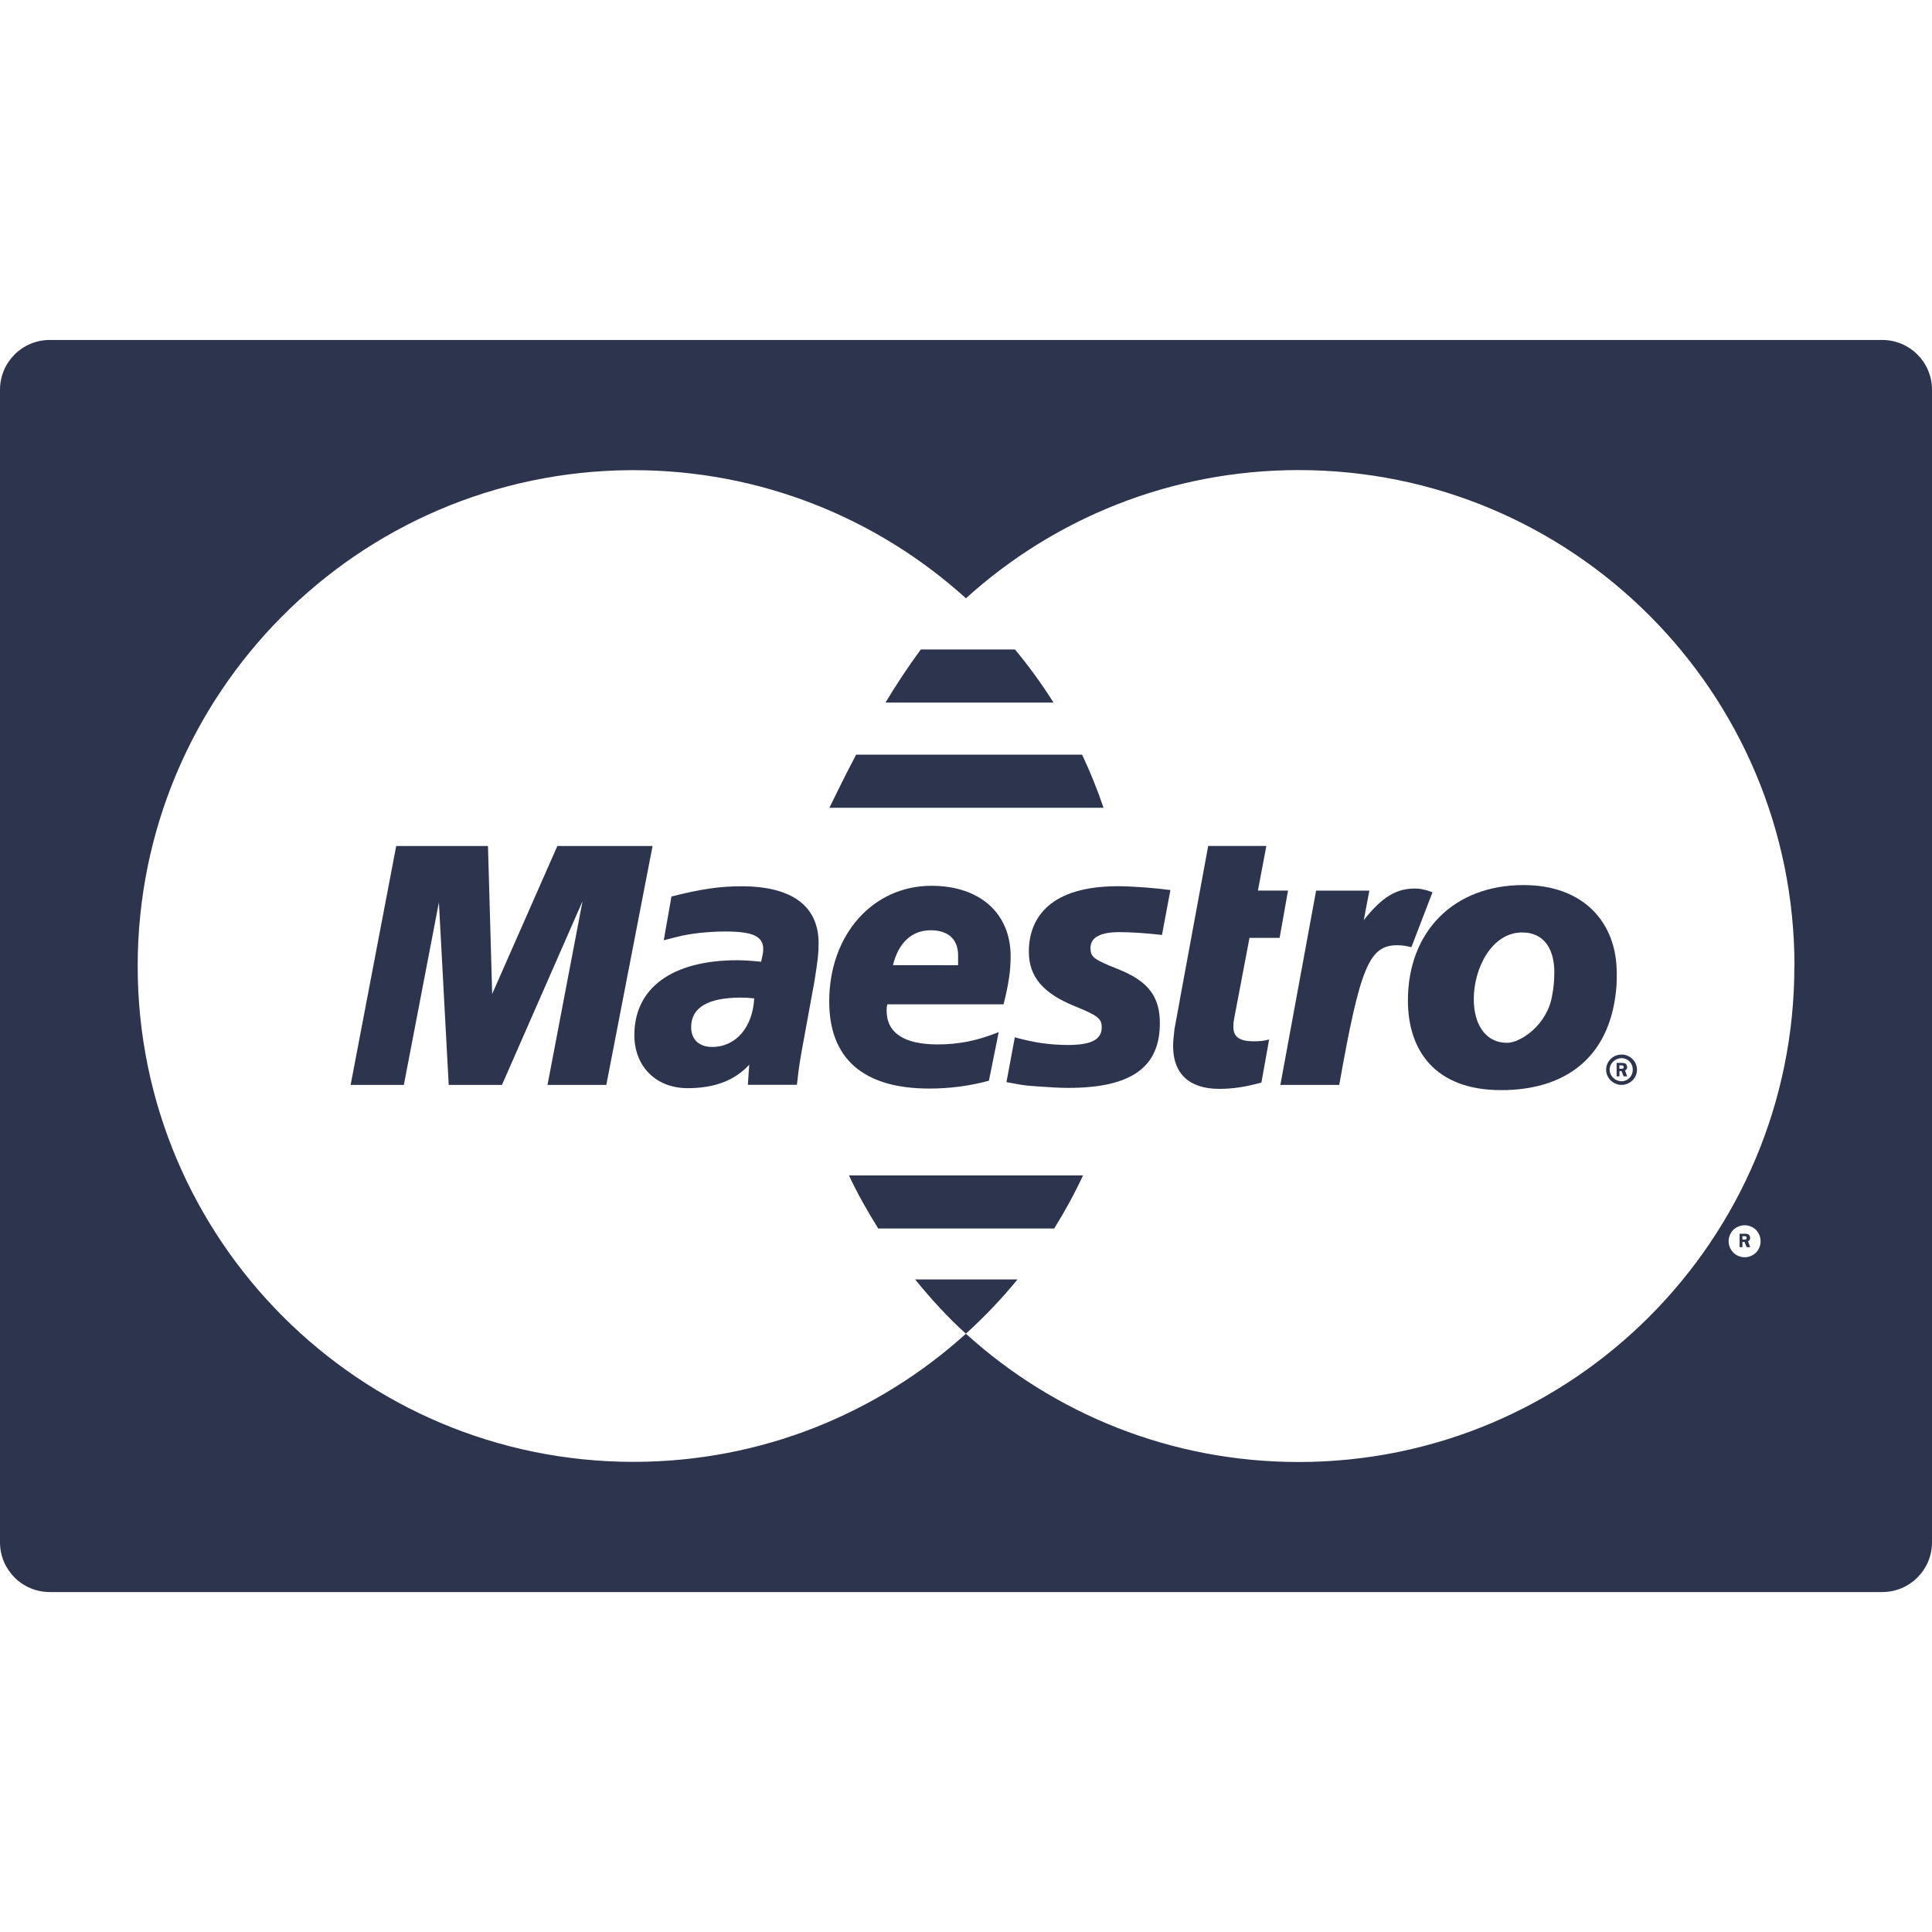 <svg width="64" height="64" viewBox="0 0 64 64" fill="none" xmlns="http://www.w3.org/2000/svg">
<path d="M35.846 25H28.36C27.881 25.905 27.564 26.589 27.475 26.759H36.556C36.351 26.154 36.115 25.568 35.846 25Z" fill="#2D344E"/>
<path d="M24.564 29.359C23.844 29.359 23.218 29.451 22.243 29.698L21.988 31.147L22.15 31.105L22.429 31.035C22.846 30.924 23.473 30.857 24.03 30.857C24.934 30.857 25.283 31.015 25.283 31.441C25.283 31.558 25.26 31.647 25.213 31.859C24.912 31.827 24.633 31.809 24.424 31.809C22.267 31.809 21.014 32.725 21.014 34.289C21.014 35.329 21.733 36.047 22.778 36.047C23.66 36.047 24.334 35.798 24.82 35.269L24.773 35.936H26.397L26.42 35.761L26.444 35.54L26.49 35.214L26.559 34.806L26.977 32.519C27.094 31.803 27.117 31.562 27.117 31.244C27.117 30.014 26.235 29.359 24.564 29.359ZM23.59 34.682C23.15 34.682 22.895 34.424 22.895 34.026C22.895 33.376 23.452 33.047 24.542 33.047C24.682 33.047 24.775 33.051 24.984 33.072C24.937 34.024 24.379 34.682 23.59 34.682Z" fill="#2D344E"/>
<path d="M18.463 28.025L16.304 32.926L16.165 28.025H13.125L11.615 35.939H13.378L14.539 29.892L14.864 35.939H16.628L19.297 29.854L18.137 35.939H20.085L21.617 28.025H18.463Z" fill="#2D344E"/>
<path d="M53.901 35.346C53.899 35.303 53.877 35.259 53.854 35.236C53.808 35.213 53.761 35.21 53.739 35.21H53.553V35.655H53.646V35.481H53.715L53.785 35.655H53.901L53.831 35.462C53.878 35.443 53.901 35.395 53.901 35.346ZM53.761 35.396C53.739 35.406 53.715 35.405 53.715 35.405H53.645V35.29H53.693C53.716 35.29 53.762 35.29 53.762 35.3C53.786 35.309 53.786 35.327 53.786 35.344C53.786 35.363 53.784 35.386 53.761 35.396Z" fill="#2D344E"/>
<path d="M57.976 41.005C57.974 40.961 57.952 40.917 57.928 40.894C57.882 40.871 57.836 40.869 57.812 40.869H57.627V41.313H57.72V41.139H57.789L57.859 41.313H57.976L57.906 41.12C57.952 41.103 57.976 41.055 57.976 41.005ZM57.836 41.055C57.812 41.064 57.789 41.064 57.789 41.064H57.719V40.95H57.765C57.789 40.95 57.836 40.95 57.836 40.959C57.859 40.968 57.859 40.987 57.859 41.003C57.859 41.023 57.859 41.044 57.836 41.055Z" fill="#2D344E"/>
<path d="M62.352 11.262H1.648C0.737 11.262 0 12 0 12.91V51.091C0 52.001 0.737 52.739 1.648 52.739H62.352C63.264 52.739 64 52.001 64 51.091V12.91C64 12 63.264 11.262 62.352 11.262ZM58.254 41.38C58.206 41.466 58.142 41.532 58.058 41.578C57.974 41.625 57.886 41.649 57.795 41.649C57.702 41.649 57.614 41.625 57.53 41.578C57.447 41.532 57.381 41.466 57.333 41.38C57.286 41.297 57.262 41.209 57.262 41.117C57.262 41.025 57.286 40.938 57.334 40.852C57.38 40.766 57.448 40.701 57.532 40.655C57.617 40.611 57.703 40.587 57.794 40.587C57.883 40.587 57.969 40.611 58.053 40.655C58.138 40.701 58.205 40.766 58.252 40.852C58.299 40.938 58.322 41.026 58.322 41.117C58.322 41.208 58.301 41.3 58.254 41.38ZM59.441 32.001C59.444 41.072 52.094 48.428 43.022 48.431C38.78 48.432 34.911 46.824 31.997 44.182C29.082 46.819 25.221 48.426 20.986 48.426C11.919 48.426 4.561 41.068 4.561 32.001C4.561 22.97 11.862 15.634 20.881 15.575C20.916 15.575 20.951 15.575 20.986 15.575C25.221 15.575 29.083 17.182 31.998 19.819C34.911 17.181 38.775 15.573 43.014 15.572C52.086 15.568 59.441 22.921 59.444 31.993C59.441 31.995 59.441 31.997 59.441 32.001Z" fill="#2D344E"/>
<path d="M33.623 21.515H30.503C30.083 22.082 29.689 22.684 29.332 23.274H34.899C34.513 22.66 34.086 22.073 33.623 21.515Z" fill="#2D344E"/>
<path d="M37.076 30.878C37.471 30.878 37.981 30.912 38.492 30.972L38.771 29.484C38.26 29.414 37.494 29.357 37.029 29.357C34.849 29.357 34.081 30.348 34.082 31.532C34.082 32.343 34.547 32.904 35.59 33.326C36.378 33.646 36.496 33.742 36.496 34.036C36.496 34.435 36.149 34.616 35.383 34.616C34.778 34.616 34.245 34.537 33.617 34.362L33.34 35.847L33.433 35.864L33.781 35.927C33.896 35.95 34.082 35.969 34.314 35.985C34.778 36.019 35.124 36.038 35.38 36.038C37.47 36.038 38.422 35.36 38.422 33.892C38.422 33.008 38.028 32.493 37.029 32.101C36.217 31.776 36.124 31.702 36.124 31.401C36.124 31.055 36.448 30.878 37.076 30.878Z" fill="#2D344E"/>
<path d="M47.245 29.488C47.151 29.465 47.08 29.453 47.08 29.45C47.011 29.439 46.941 29.434 46.871 29.434C46.243 29.434 45.779 29.719 45.177 30.48L45.362 29.503H43.598L42.414 35.939H44.364C45.061 32.004 45.361 31.312 46.289 31.312C46.36 31.312 46.429 31.318 46.522 31.328L46.754 31.376L47.453 29.558C47.291 29.496 47.267 29.496 47.245 29.488Z" fill="#2D344E"/>
<path d="M41.391 31.068H42.389L42.667 29.502H41.67L41.949 28.024H40.023L39.117 32.937L39.025 33.446L38.908 34.079C38.884 34.283 38.861 34.476 38.861 34.656C38.861 35.569 39.395 36.07 40.393 36.07C40.834 36.07 41.252 36.007 41.786 35.861L42.041 34.433C41.904 34.475 41.741 34.495 41.531 34.495C41.068 34.495 40.857 34.352 40.857 34.019C40.857 33.961 40.857 33.871 40.881 33.753L41.391 31.068Z" fill="#2D344E"/>
<path d="M53.716 34.933C53.437 34.933 53.205 35.158 53.205 35.434C53.205 35.712 53.437 35.938 53.716 35.938C53.995 35.938 54.227 35.712 54.227 35.434C54.227 35.159 53.995 34.933 53.716 34.933ZM53.716 35.818C53.508 35.818 53.322 35.647 53.322 35.434C53.322 35.223 53.508 35.053 53.716 35.053C53.927 35.053 54.088 35.223 54.088 35.434C54.088 35.647 53.927 35.818 53.716 35.818Z" fill="#2D344E"/>
<path d="M50.468 29.319C48.147 29.319 46.639 30.866 46.639 33.144C46.639 34.777 47.519 36.112 49.727 36.112C51.721 36.112 53.206 35.161 53.509 33.022C53.556 32.648 53.556 32.622 53.556 32.223C53.556 30.589 52.488 29.319 50.468 29.319ZM51.419 32.966C51.257 33.969 50.353 34.544 49.935 34.544C49.238 34.557 48.821 33.969 48.821 33.096C48.821 32.062 49.424 30.889 50.422 30.889C51.211 30.889 51.489 31.527 51.489 32.198C51.489 32.477 51.466 32.731 51.419 32.966Z" fill="#2D344E"/>
<path d="M33.244 33.27C33.409 32.618 33.479 32.155 33.479 31.679C33.479 30.253 32.457 29.343 30.857 29.343C28.907 29.343 27.469 30.969 27.469 33.175C27.468 35.073 28.605 36.06 30.787 36.06C31.46 36.06 32.109 35.975 32.759 35.801L33.084 34.189C32.388 34.472 31.761 34.598 31.064 34.598C29.95 34.598 29.37 34.219 29.37 33.473C29.37 33.413 29.37 33.369 29.394 33.27H33.244ZM30.833 30.816C31.413 30.816 31.738 31.121 31.738 31.643C31.738 31.729 31.738 31.836 31.738 31.974L29.58 31.972C29.766 31.224 30.208 30.816 30.833 30.816Z" fill="#2D344E"/>
<path d="M28.123 38.937C28.407 39.547 28.739 40.128 29.093 40.696H34.921C35.274 40.13 35.594 39.544 35.877 38.937H28.123Z" fill="#2D344E"/>
<path d="M30.314 42.383C30.835 43.021 31.385 43.629 31.994 44.178C32.007 44.165 32.022 44.155 32.036 44.142H32.038C32.636 43.596 33.195 43.009 33.706 42.383H30.314Z" fill="#2D344E"/>
</svg>
